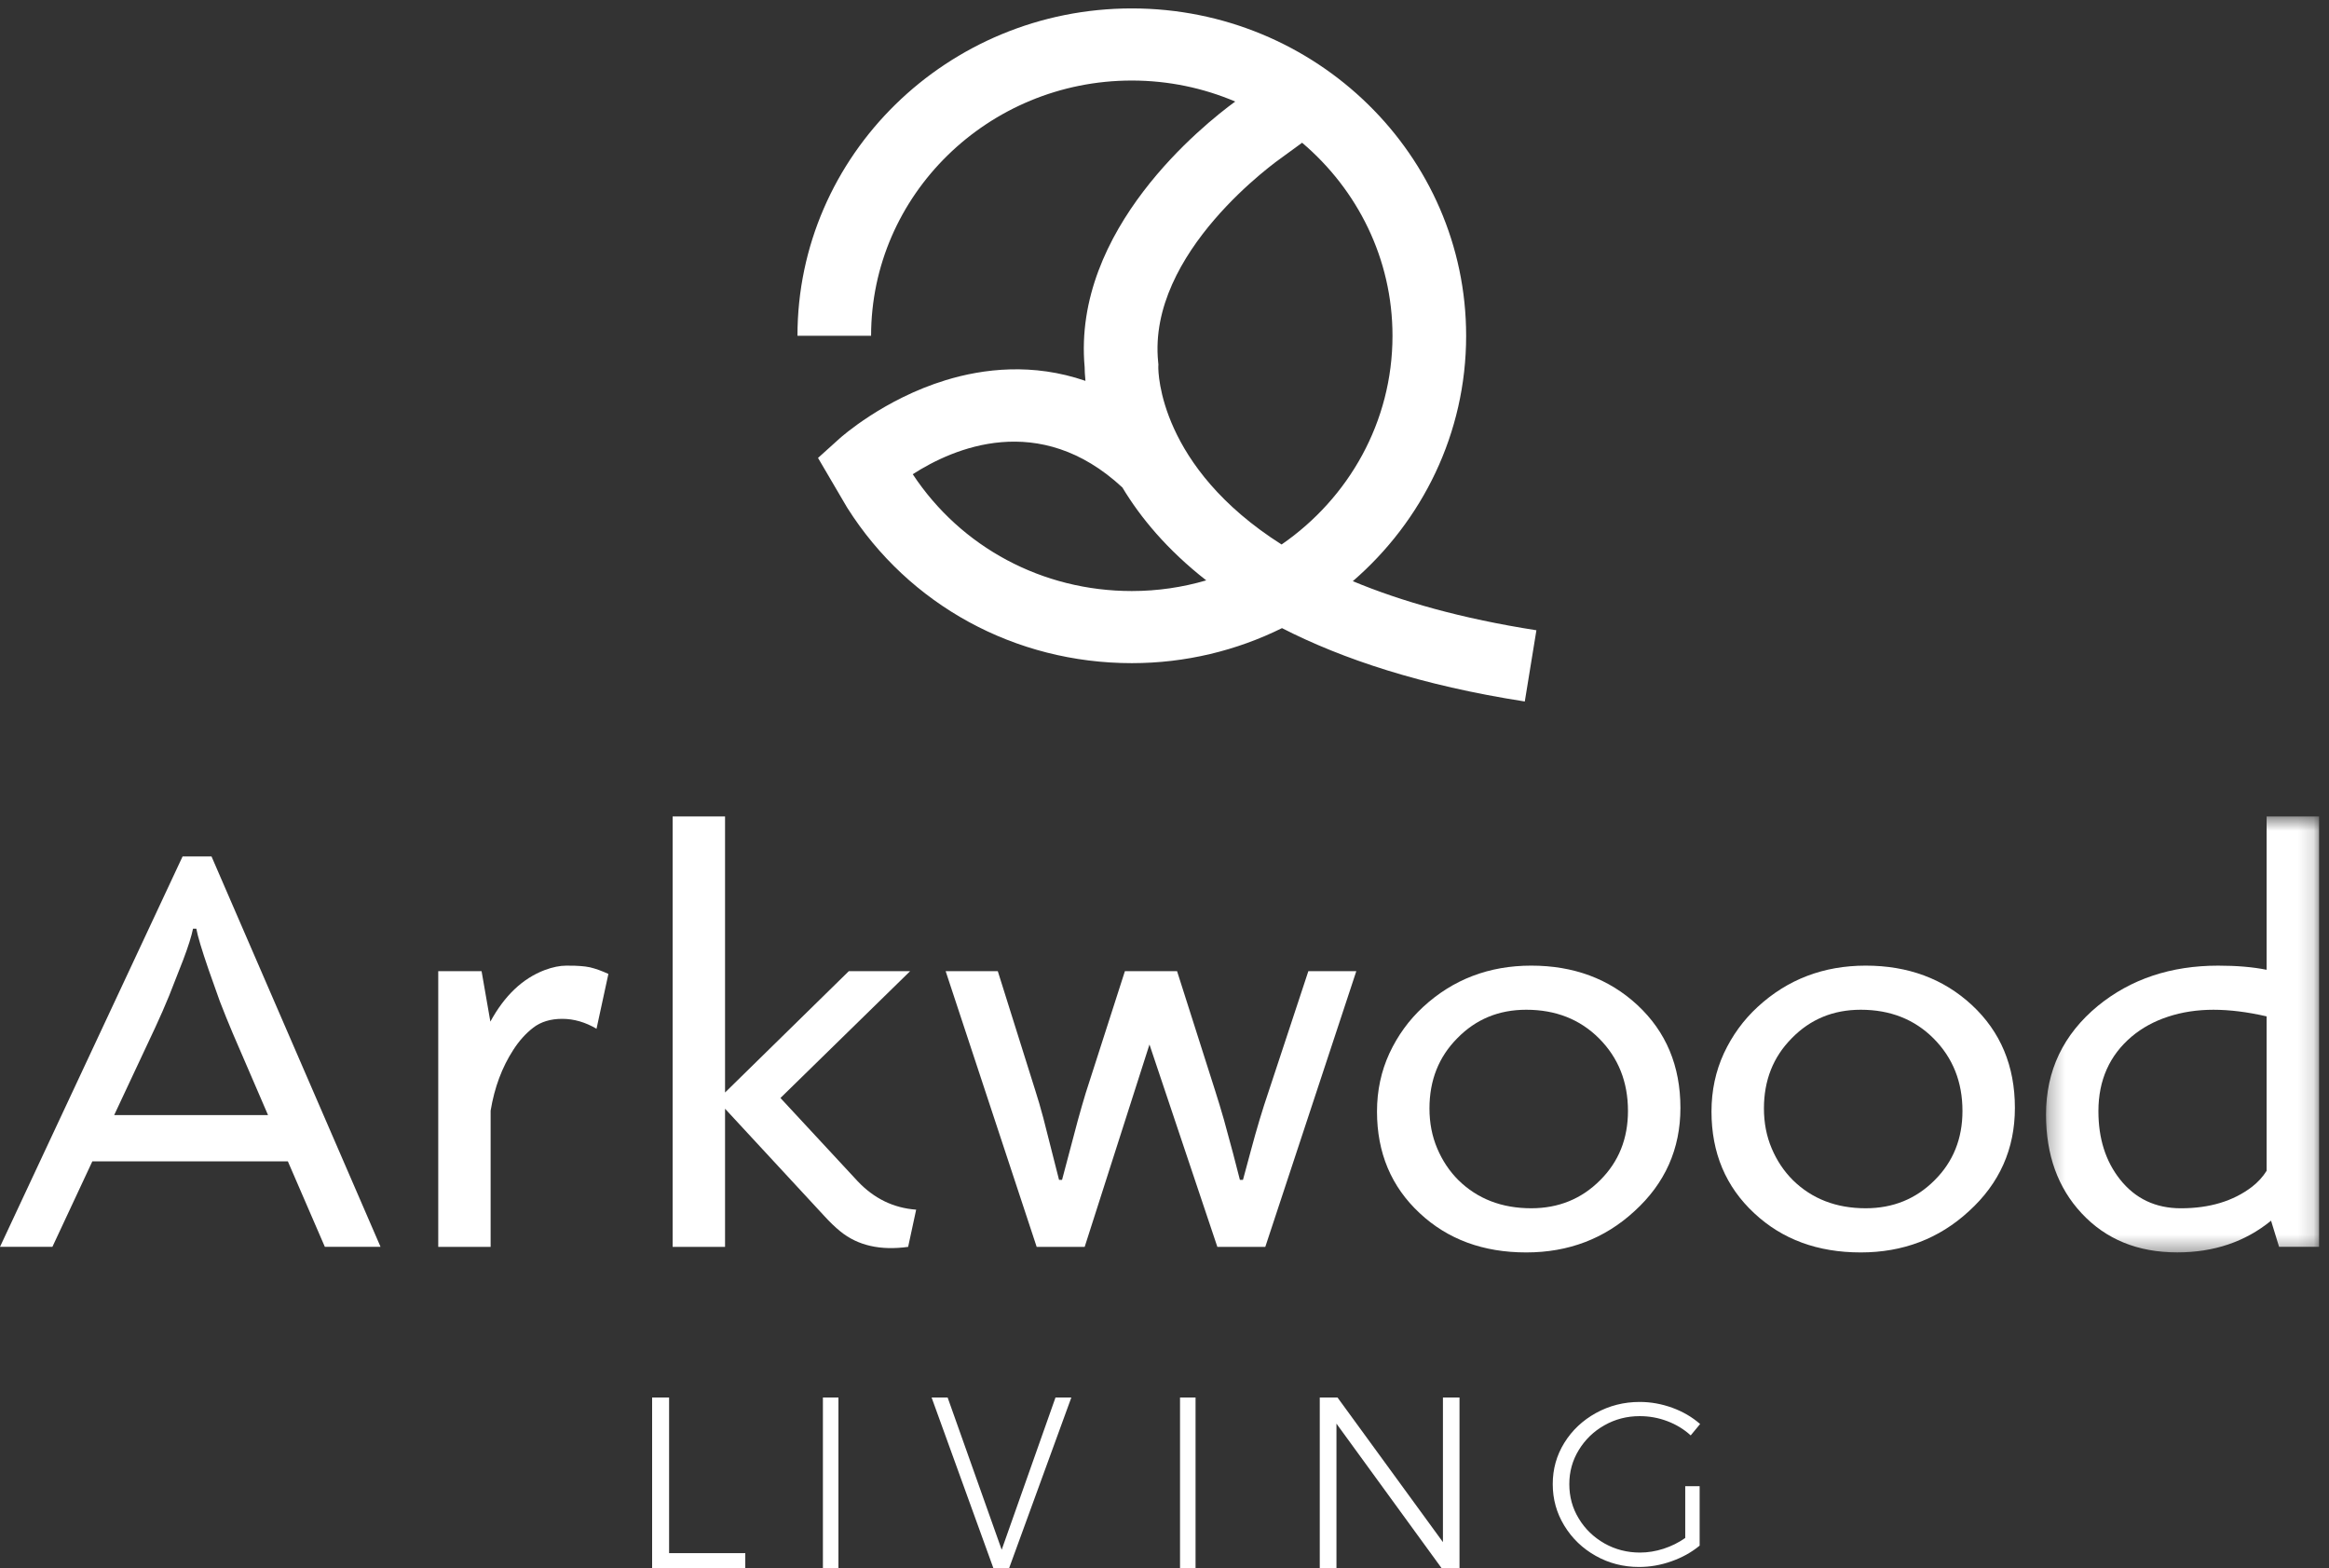 <?xml version="1.0" encoding="UTF-8"?> <svg xmlns="http://www.w3.org/2000/svg" xmlns:xlink="http://www.w3.org/1999/xlink" width="150px" height="101px" viewBox="0 0 150 101" version="1.1"><rect x="0" y="0" width="150" height="101" fill="#333333" stroke="none"/><!-- Generator: sketchtool 63.1 (101010) - https://sketch.com --><title>E7A73F52-61E0-42D8-9F3A-AC9B60202626</title><desc>Created with sketchtool.</desc><defs><polygon id="path-1" points="0.27 0.579 17.856 0.579 17.856 28.655 0.27 28.655"></polygon></defs><g id="Page-1" stroke="none" stroke-width="1" fill="none" fill-rule="evenodd"><g id="Development-" transform="translate(-399, -14)"><g id="Header" transform="translate(0, -357)"><g id="Arkwood-logo-full-white" transform="translate(399, 371)"><g id="Group-16" transform="translate(0, 52)"><path d="M17.263,19.813 L14.988,14.538 C14.706,13.873 14.429,13.188 14.155,12.477 L13.444,10.473 C12.995,9.169 12.729,8.282 12.644,7.807 L12.432,7.807 C12.337,8.282 12.124,8.959 11.793,9.83 L10.888,12.138 C10.614,12.804 10.321,13.477 10.001,14.165 L7.353,19.813 L17.263,19.813 Z M11.759,3.156 L13.623,3.156 L24.509,28.297 L20.922,28.297 L18.541,22.794 L5.946,22.794 L3.375,28.297 L0,28.297 L11.759,3.156 Z" id="Fill-1" fill="#FFFFFF"></path><path d="M38.419,14.253 C37.7,13.827 36.958,13.614 36.209,13.614 C35.46,13.614 34.835,13.804 34.345,14.181 C33.854,14.561 33.424,15.04 33.055,15.619 C32.333,16.732 31.845,18.037 31.599,19.528 L31.599,28.298 L28.225,28.298 L28.225,10.542 L31.016,10.542 L31.582,13.793 C32.493,12.119 33.66,11.013 35.08,10.473 C35.589,10.283 36.057,10.188 36.475,10.188 C36.897,10.188 37.209,10.195 37.407,10.215 C37.608,10.229 37.806,10.256 37.996,10.295 C38.374,10.385 38.769,10.53 39.184,10.721 L38.419,14.253 Z" id="Fill-3" fill="#FFFFFF"></path><path d="M43.322,0.579 L46.697,0.579 L46.697,18.358 L54.669,10.543 L58.618,10.543 L50.265,18.711 L55.24,24.074 C56.294,25.188 57.549,25.796 59.006,25.903 L58.489,28.299 C56.705,28.545 55.248,28.219 54.122,27.302 C53.776,27.021 53.44,26.694 53.106,26.329 L46.697,19.403 L46.697,28.299 L43.322,28.299 L43.322,0.579 Z" id="Fill-5" fill="#FFFFFF"></path><path d="M60.905,10.543 L64.263,10.543 L66.679,18.229 C66.847,18.739 67.014,19.328 67.192,19.986 L68.208,23.983 L68.402,23.983 L69.414,20.165 C69.593,19.514 69.764,18.925 69.927,18.389 L72.45,10.543 L75.809,10.543 L78.258,18.229 C78.449,18.826 78.639,19.45 78.829,20.115 C79.267,21.7 79.609,22.99 79.856,23.983 L80.054,23.983 L80.571,22.066 C80.925,20.742 81.301,19.48 81.709,18.282 L84.265,10.543 L87.354,10.543 L81.492,28.299 L78.404,28.299 L74.032,15.266 L69.859,28.299 L66.767,28.299 L60.905,10.543 Z" id="Fill-7" fill="#FFFFFF"></path><path d="M92.065,19.386 C92.065,20.31 92.229,21.166 92.563,21.953 C92.894,22.74 93.35,23.424 93.929,24.002 C95.158,25.208 96.725,25.813 98.619,25.813 C100.384,25.813 101.863,25.208 103.062,24.002 C104.253,22.816 104.85,21.332 104.85,19.545 C104.85,17.675 104.23,16.119 102.986,14.872 C101.757,13.644 100.194,13.028 98.299,13.028 C96.534,13.028 95.055,13.636 93.86,14.86 C92.662,16.065 92.065,17.571 92.065,19.386 M88.686,19.583 C88.686,18.229 88.957,16.982 89.486,15.834 C90.022,14.686 90.741,13.693 91.657,12.848 C93.582,11.072 95.907,10.187 98.619,10.187 C101.35,10.187 103.633,11.034 105.459,12.727 C107.304,14.441 108.228,16.651 108.228,19.348 C108.228,21.991 107.239,24.212 105.261,26.007 C103.344,27.771 101.019,28.657 98.299,28.657 C95.526,28.657 93.243,27.817 91.44,26.132 C89.607,24.428 88.686,22.245 88.686,19.583" id="Fill-9" fill="#FFFFFF"></path><path d="M113.607,19.386 C113.607,20.31 113.771,21.166 114.105,21.953 C114.436,22.74 114.893,23.424 115.471,24.002 C116.699,25.208 118.267,25.813 120.161,25.813 C121.926,25.813 123.406,25.208 124.604,24.002 C125.795,22.816 126.393,21.332 126.393,19.545 C126.393,17.675 125.772,16.119 124.528,14.872 C123.3,13.644 121.737,13.028 119.842,13.028 C118.077,13.028 116.596,13.636 115.402,14.86 C114.204,16.065 113.607,17.571 113.607,19.386 M110.229,19.583 C110.229,18.229 110.499,16.982 111.027,15.834 C111.564,14.686 112.283,13.693 113.2,12.848 C115.125,11.072 117.448,10.187 120.161,10.187 C122.892,10.187 125.174,11.034 127.001,12.727 C128.845,14.441 129.77,16.651 129.77,19.348 C129.77,21.991 128.78,24.212 126.803,26.007 C124.886,27.771 122.561,28.657 119.842,28.657 C117.068,28.657 114.786,27.817 112.983,26.132 C111.149,24.428 110.229,22.245 110.229,19.583" id="Fill-11" fill="#FFFFFF"></path><g id="Group-15" transform="translate(131.504, 0)"><mask id="mask-2" fill="white"><use xlink:href="#path-1"></use></mask><g id="Clip-14"></g><path d="M14.478,13.455 C13.239,13.17 12.093,13.029 11.055,13.029 C10.009,13.029 9.039,13.177 8.137,13.473 C7.24,13.766 6.46,14.192 5.793,14.751 C4.364,15.957 3.645,17.562 3.645,19.562 C3.645,21.315 4.105,22.776 5.033,23.951 C6.011,25.19 7.322,25.814 8.955,25.814 C10.804,25.814 12.332,25.354 13.539,24.43 C13.919,24.134 14.235,23.791 14.478,23.4 L14.478,13.455 Z M14.764,26.613 C13.098,27.974 11.082,28.655 8.723,28.655 C6.178,28.655 4.124,27.814 2.561,26.134 C1.035,24.498 0.27,22.38 0.27,19.775 C0.27,16.946 1.385,14.615 3.611,12.778 C5.729,11.051 8.312,10.188 11.356,10.188 C12.55,10.188 13.592,10.275 14.478,10.455 L14.478,0.579 L17.856,0.579 L17.856,28.297 L15.281,28.297 L14.764,26.613 Z" id="Fill-13" fill="#FFFFFF" mask="url(#mask-2)"></path></g></g><polygon id="Fill-17" fill="#FFFFFF" points="42 90 42 101 48 101 48 100.023 43.093 100.023 43.093 90"></polygon><polygon id="Fill-18" fill="#FFFFFF" points="53 101 54 101 54 90 53 90"></polygon><polygon id="Fill-19" fill="#FFFFFF" points="67.98 90 64.514 99.804 61.033 90 60 90 63.983 101 64.989 101 69 90"></polygon><polygon id="Fill-20" fill="#FFFFFF" points="76 101 77 101 77 90 76 90"></polygon><polygon id="Fill-21" fill="#FFFFFF" points="92.933 90 92.933 99.314 86.143 90 85 90 85 101 86.075 101 86.075 91.683 92.854 101 94 101 94 90"></polygon><g id="Group-26" transform="translate(51, 0)" fill="#FFFFFF"><path d="M57.538,95.713 L58.466,95.713 L58.466,99.539 C57.948,99.967 57.345,100.304 56.656,100.546 C55.972,100.792 55.271,100.914 54.56,100.914 C53.553,100.914 52.621,100.675 51.774,100.198 C50.923,99.721 50.25,99.073 49.751,98.255 C49.251,97.437 49.005,96.547 49.005,95.577 C49.005,94.611 49.251,93.726 49.751,92.919 C50.25,92.112 50.931,91.472 51.789,90.998 C52.649,90.525 53.588,90.286 54.606,90.286 C55.329,90.286 56.026,90.415 56.703,90.661 C57.383,90.907 57.978,91.256 58.497,91.707 L57.89,92.441 C57.453,92.04 56.946,91.734 56.378,91.521 C55.809,91.305 55.213,91.2 54.606,91.2 C53.782,91.2 53.024,91.396 52.331,91.79 C51.639,92.18 51.089,92.714 50.683,93.381 C50.273,94.051 50.072,94.782 50.072,95.577 C50.072,96.388 50.273,97.127 50.683,97.797 C51.089,98.471 51.643,99.001 52.339,99.399 C53.035,99.789 53.797,99.986 54.621,99.986 C55.132,99.986 55.638,99.903 56.141,99.74 C56.644,99.577 57.112,99.346 57.538,99.046 L57.538,95.713 Z" id="Fill-22"></path><path d="M21.894,38.063 C16.148,38.063 10.899,35.256 7.786,30.54 C10.381,28.868 15.933,26.424 21.287,31.393 C22.448,33.324 24.163,35.402 26.688,37.376 C25.17,37.821 23.561,38.063 21.894,38.063 L21.894,38.063 Z M31.625,10.096 L32.863,9.193 C36.424,12.211 38.684,16.662 38.684,21.625 C38.684,27.176 35.858,32.089 31.541,35.066 C23.656,30.063 23.596,23.975 23.601,23.623 L23.607,23.469 L23.592,23.318 C22.88,16.246 31.268,10.344 31.625,10.096 L31.625,10.096 Z M47.953,40.589 C43.109,39.834 39.236,38.723 36.128,37.428 C40.601,33.561 43.427,27.912 43.427,21.625 C43.427,10 33.767,0.542 21.894,0.542 C10.02,0.542 0.361,10 0.361,21.625 L5.103,21.625 C5.103,12.562 12.637,5.187 21.894,5.187 C24.259,5.187 26.512,5.671 28.555,6.539 C26.527,8.02 18.051,14.77 18.857,23.648 C18.858,23.831 18.868,24.13 18.909,24.528 C15.519,23.36 12.337,23.74 9.91,24.482 C5.925,25.7 3.193,28.132 3.079,28.234 L1.685,29.491 L3.536,32.647 L3.576,32.713 C7.535,38.971 14.383,42.707 21.894,42.707 C25.371,42.707 28.656,41.892 31.567,40.452 C35.464,42.447 40.553,44.14 47.205,45.176 L47.953,40.589 Z" id="Fill-24"></path></g></g></g></g></g></svg> 